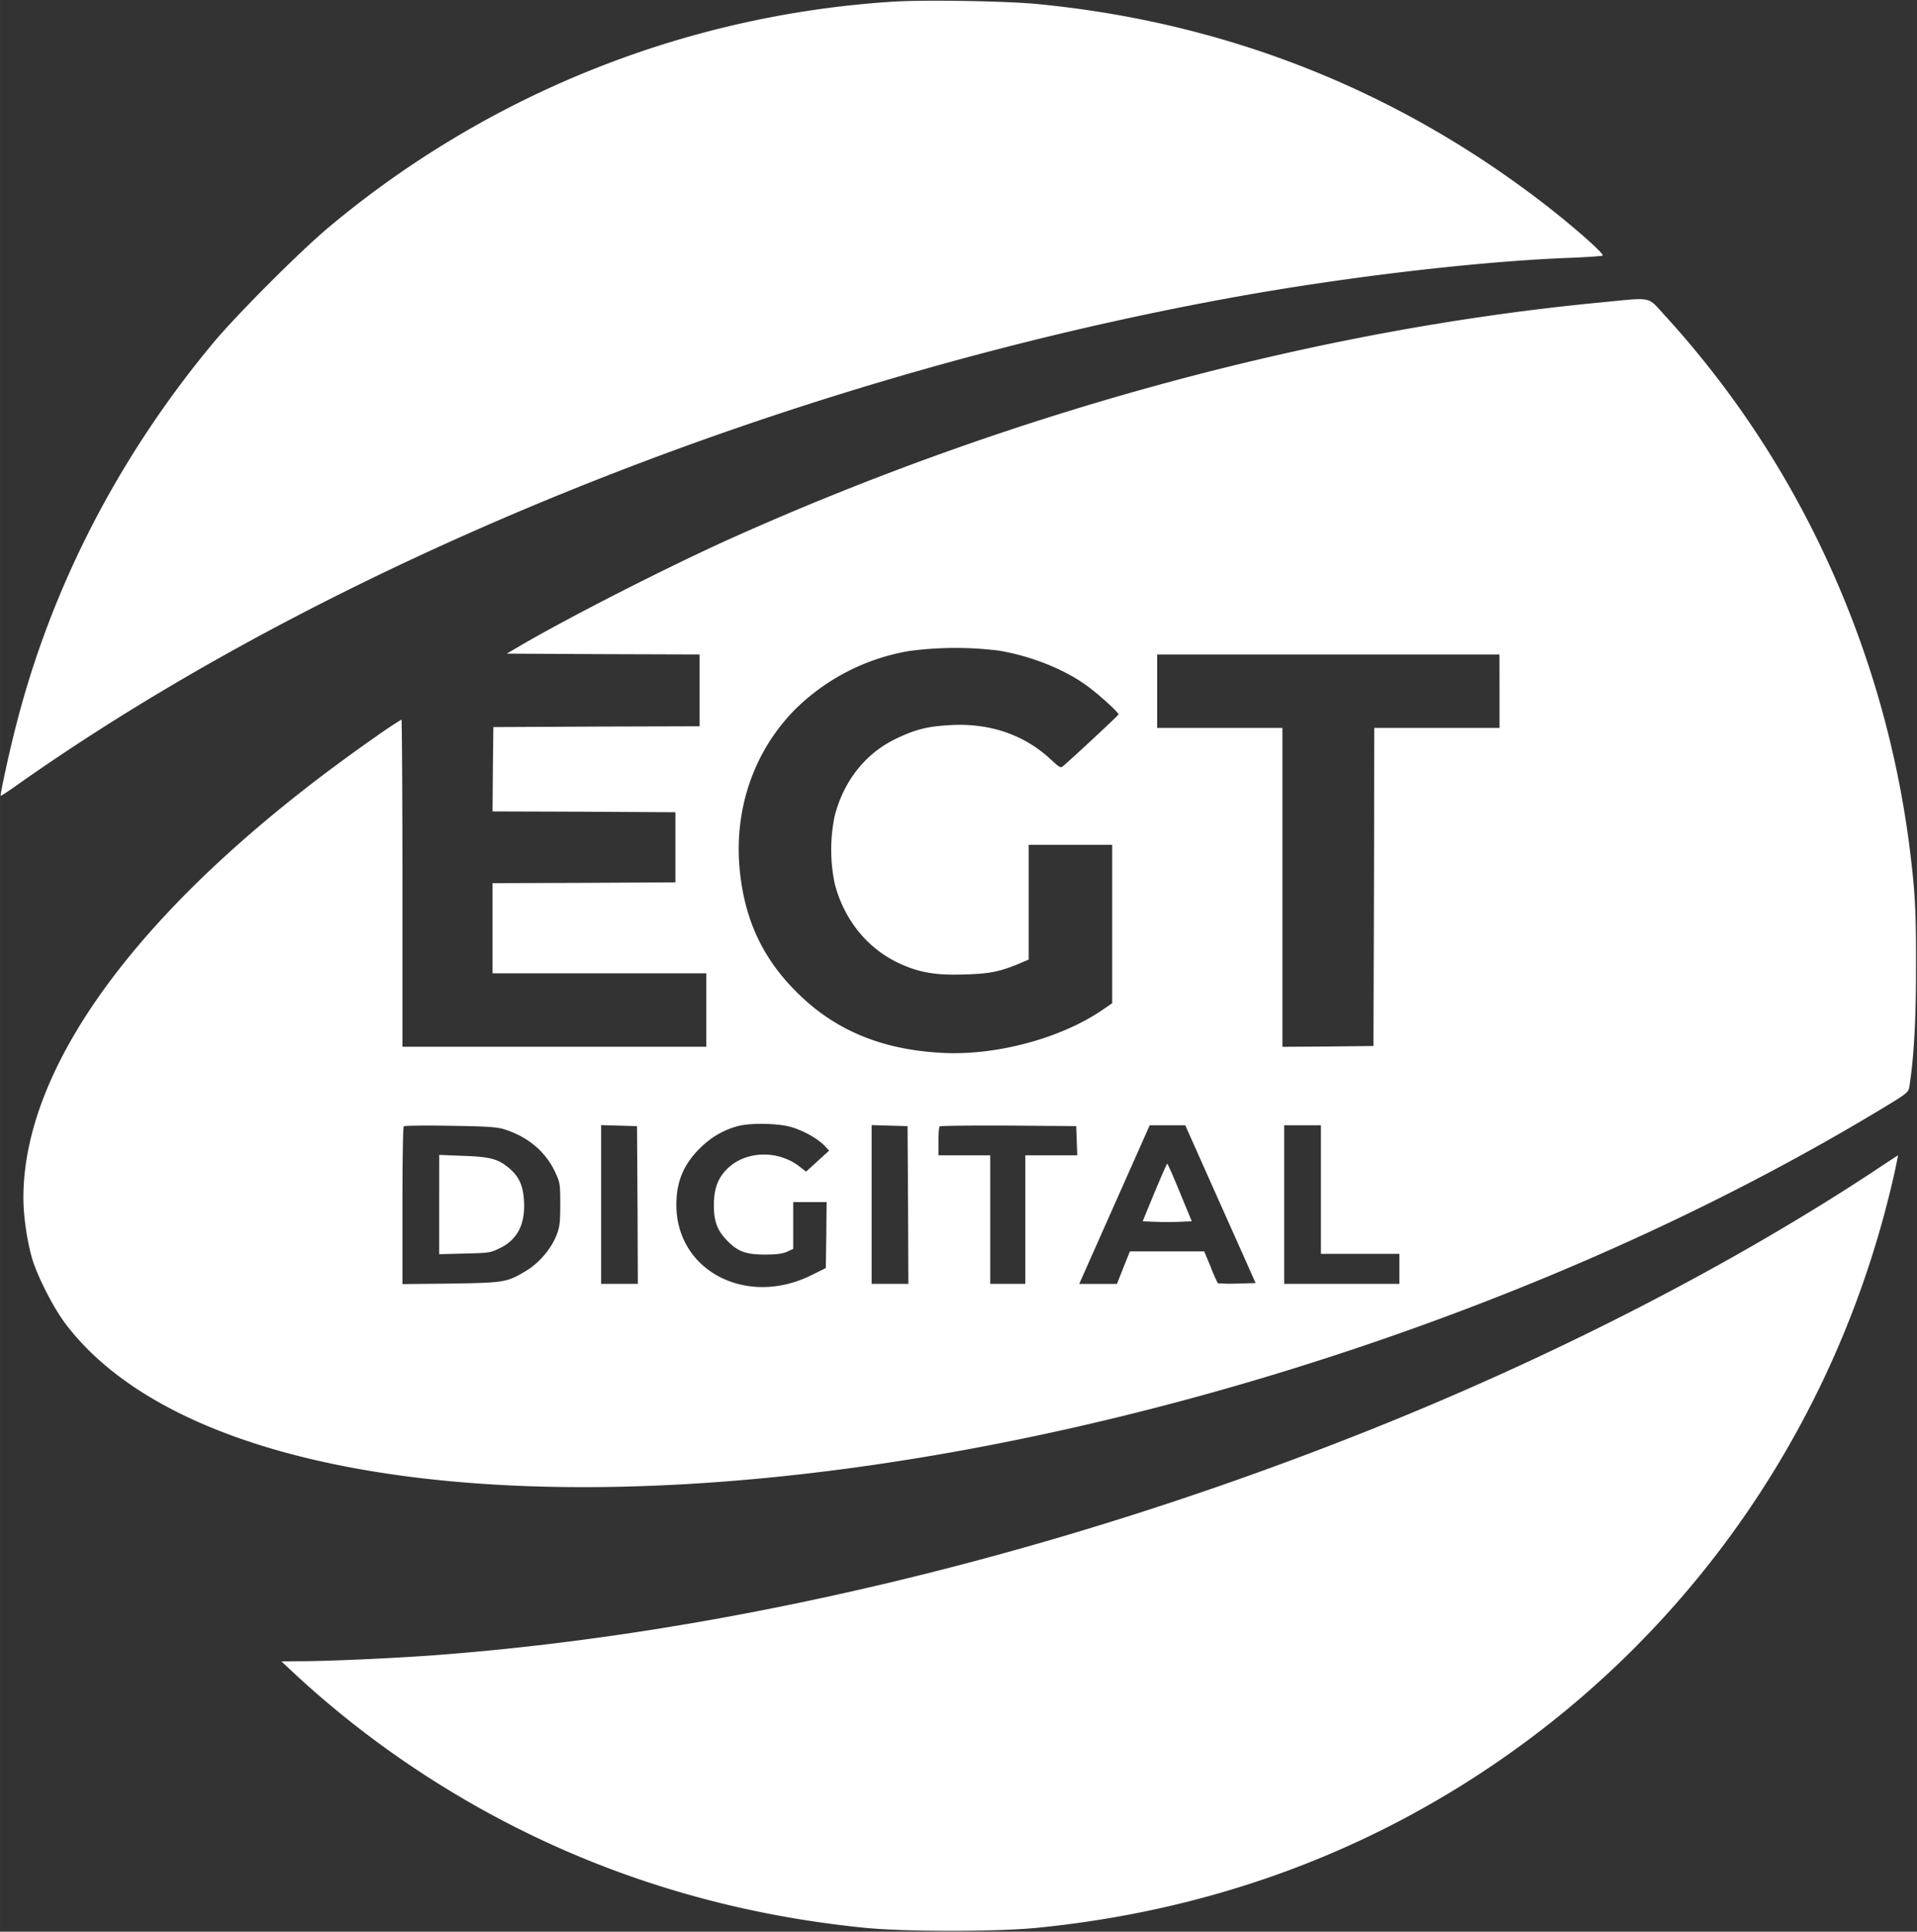 <svg version="1.0" xmlns="http://www.w3.org/2000/svg" width="49.611" height="50" viewBox="0 0 37.208 37.5"><rect x="0" y="0" width="37.208" height="37.5" fill="#333333" stroke="none"/><path fill="#FFFFFF" d="M17.34.032A18.92 18.92 0 0 0 6.401 4.395c-.541.447-1.815 1.721-2.266 2.266C2.295 8.874.989 11.415.308 14.099c-.123.476-.311 1.339-.295 1.351.003.006.146-.088.314-.207 6.188-4.372 15.036-7.918 23.625-9.474 2.207-.399 4.777-.7 6.554-.765.308-.013.58-.032.6-.042.045-.023-.522-.528-1.086-.966C27.145 1.76 23.816.438 20.16.081c-.609-.062-2.22-.087-2.82-.049"/><path fill="#FFFFFF" d="M31.082 5.87c-5.507.525-11.383 2.116-16.838 4.557-1.219.545-3.186 1.546-4.149 2.11l-.259.152 1.873.01 1.87.006v1.394l-2 .006-2.003.01-.01.817-.006.82 1.773.006 1.776.01v1.361l-1.773.01-1.776.006v1.75h4.149v1.426H7.811v-3.176c0-1.747-.01-3.176-.019-3.176a8 8 0 0 0-.496.331C2.907 17.363.454 20.575.454 23.255c0 .337.065.801.162 1.151.097.347.415.976.658 1.296 2.904 3.831 12.796 4.233 23.537.956 4.21-1.287 8.142-2.998 11.545-5.033.661-.395.684-.412.703-.525.088-.554.13-1.271.13-2.317.003-1.147-.019-1.517-.143-2.47a19.1 19.1 0 0 0-1.783-5.86 18.5 18.5 0 0 0-2.956-4.337c-.34-.369-.217-.344-1.225-.246m-11.719 6.757c.616.097 1.271.353 1.718.674.24.172.642.538.629.57-.01.023-.83.788-1.057.985-.068.062-.071.058-.266-.12-.506-.47-1.167-.697-1.912-.661-.467.023-.71.084-1.102.275-.577.282-.995.81-1.17 1.481a3.2 3.2 0 0 0 0 1.329c.185.713.655 1.28 1.29 1.559.369.165.69.217 1.225.198.499-.013.697-.055 1.096-.224l.152-.065V16.4h1.621v3.076l-.194.133c-.81.551-2.065.888-3.111.83-1.173-.062-2.084-.441-2.823-1.183-.661-.658-1.008-1.41-1.102-2.373-.113-1.186.282-2.317 1.089-3.124a4.13 4.13 0 0 1 2.201-1.121 6.8 6.8 0 0 1 1.718-.01m9.74.79v.713h-2.431l-.006 3.086-.01 3.089-.882.01-.885.006v-6.191H22.46v-1.426h6.644zm-13.768 8.456c.24.065.532.227.668.369l.088.094-.224.204-.224.204-.117-.091c-.402-.321-1.008-.321-1.374 0-.211.188-.298.402-.298.745 0 .321.068.493.269.697.198.201.36.259.72.259.217 0 .344-.016.431-.055l.12-.055v-.909h.648l-.006.639-.01.642-.275.136c-1.261.629-2.629-.081-2.625-1.368 0-.444.139-.775.451-1.089.22-.217.454-.357.739-.434.24-.065.765-.058 1.021.013m-5.551.048c.46.146.794.428.982.82.1.214.104.233.104.642 0 .36-.013.447-.075.6-.104.263-.34.538-.59.687-.373.224-.425.23-1.465.246l-.933.01v-1.52c0-.836.01-1.53.026-1.543.013-.013.418-.019.898-.01.713.01.908.023 1.053.068m2.586 1.468.006 1.533h-.713v-3.082l.35.01.347.01zm5.251 0 .006 1.533h-.713v-3.082l.35.01.347.01zm3.274-1.248.01.285h-1.008v2.496h-.681v-2.496h-1.005v-.269c0-.149.01-.282.023-.292.013-.013.613-.019 1.335-.016l1.316.01zm2.658.94c.305.684.613 1.371.684 1.533l.13.292-.36.01a3 3 0 0 1-.373-.006 3 3 0 0 1-.139-.318l-.126-.301h-1.442l-.126.314-.126.318h-.732l.684-1.54.684-1.54h.69zm2.081.01v1.248h1.523v.583h-2.236v-3.079h.713z"/><path fill="#FFFFFF" d="M8.524 23.385v.963l.496-.013c.467-.01.502-.016.681-.104.344-.165.496-.47.47-.917-.019-.301-.094-.47-.288-.635-.207-.178-.369-.224-.895-.24l-.463-.019zm13.885-.237-.23.561.237.01c.133.006.347.006.476 0l.24-.01-.23-.557c-.126-.308-.237-.561-.246-.561s-.12.253-.246.557m13.956-.408c-2.775 1.828-6.191 3.585-9.74 5.004-6.071 2.428-12.43 3.961-18.231 4.392-.765.055-2.016.113-2.56.113l-.373.003.259.243a18.6 18.6 0 0 0 2.431 1.903c2.577 1.695 5.481 2.713 8.638 3.027.791.078 2.548.078 3.338 0 3.157-.314 6.045-1.319 8.605-2.998 4.11-2.693 6.981-6.874 8.051-11.717.032-.156.058-.282.055-.282 0 0-.214.139-.473.311"/></svg>
